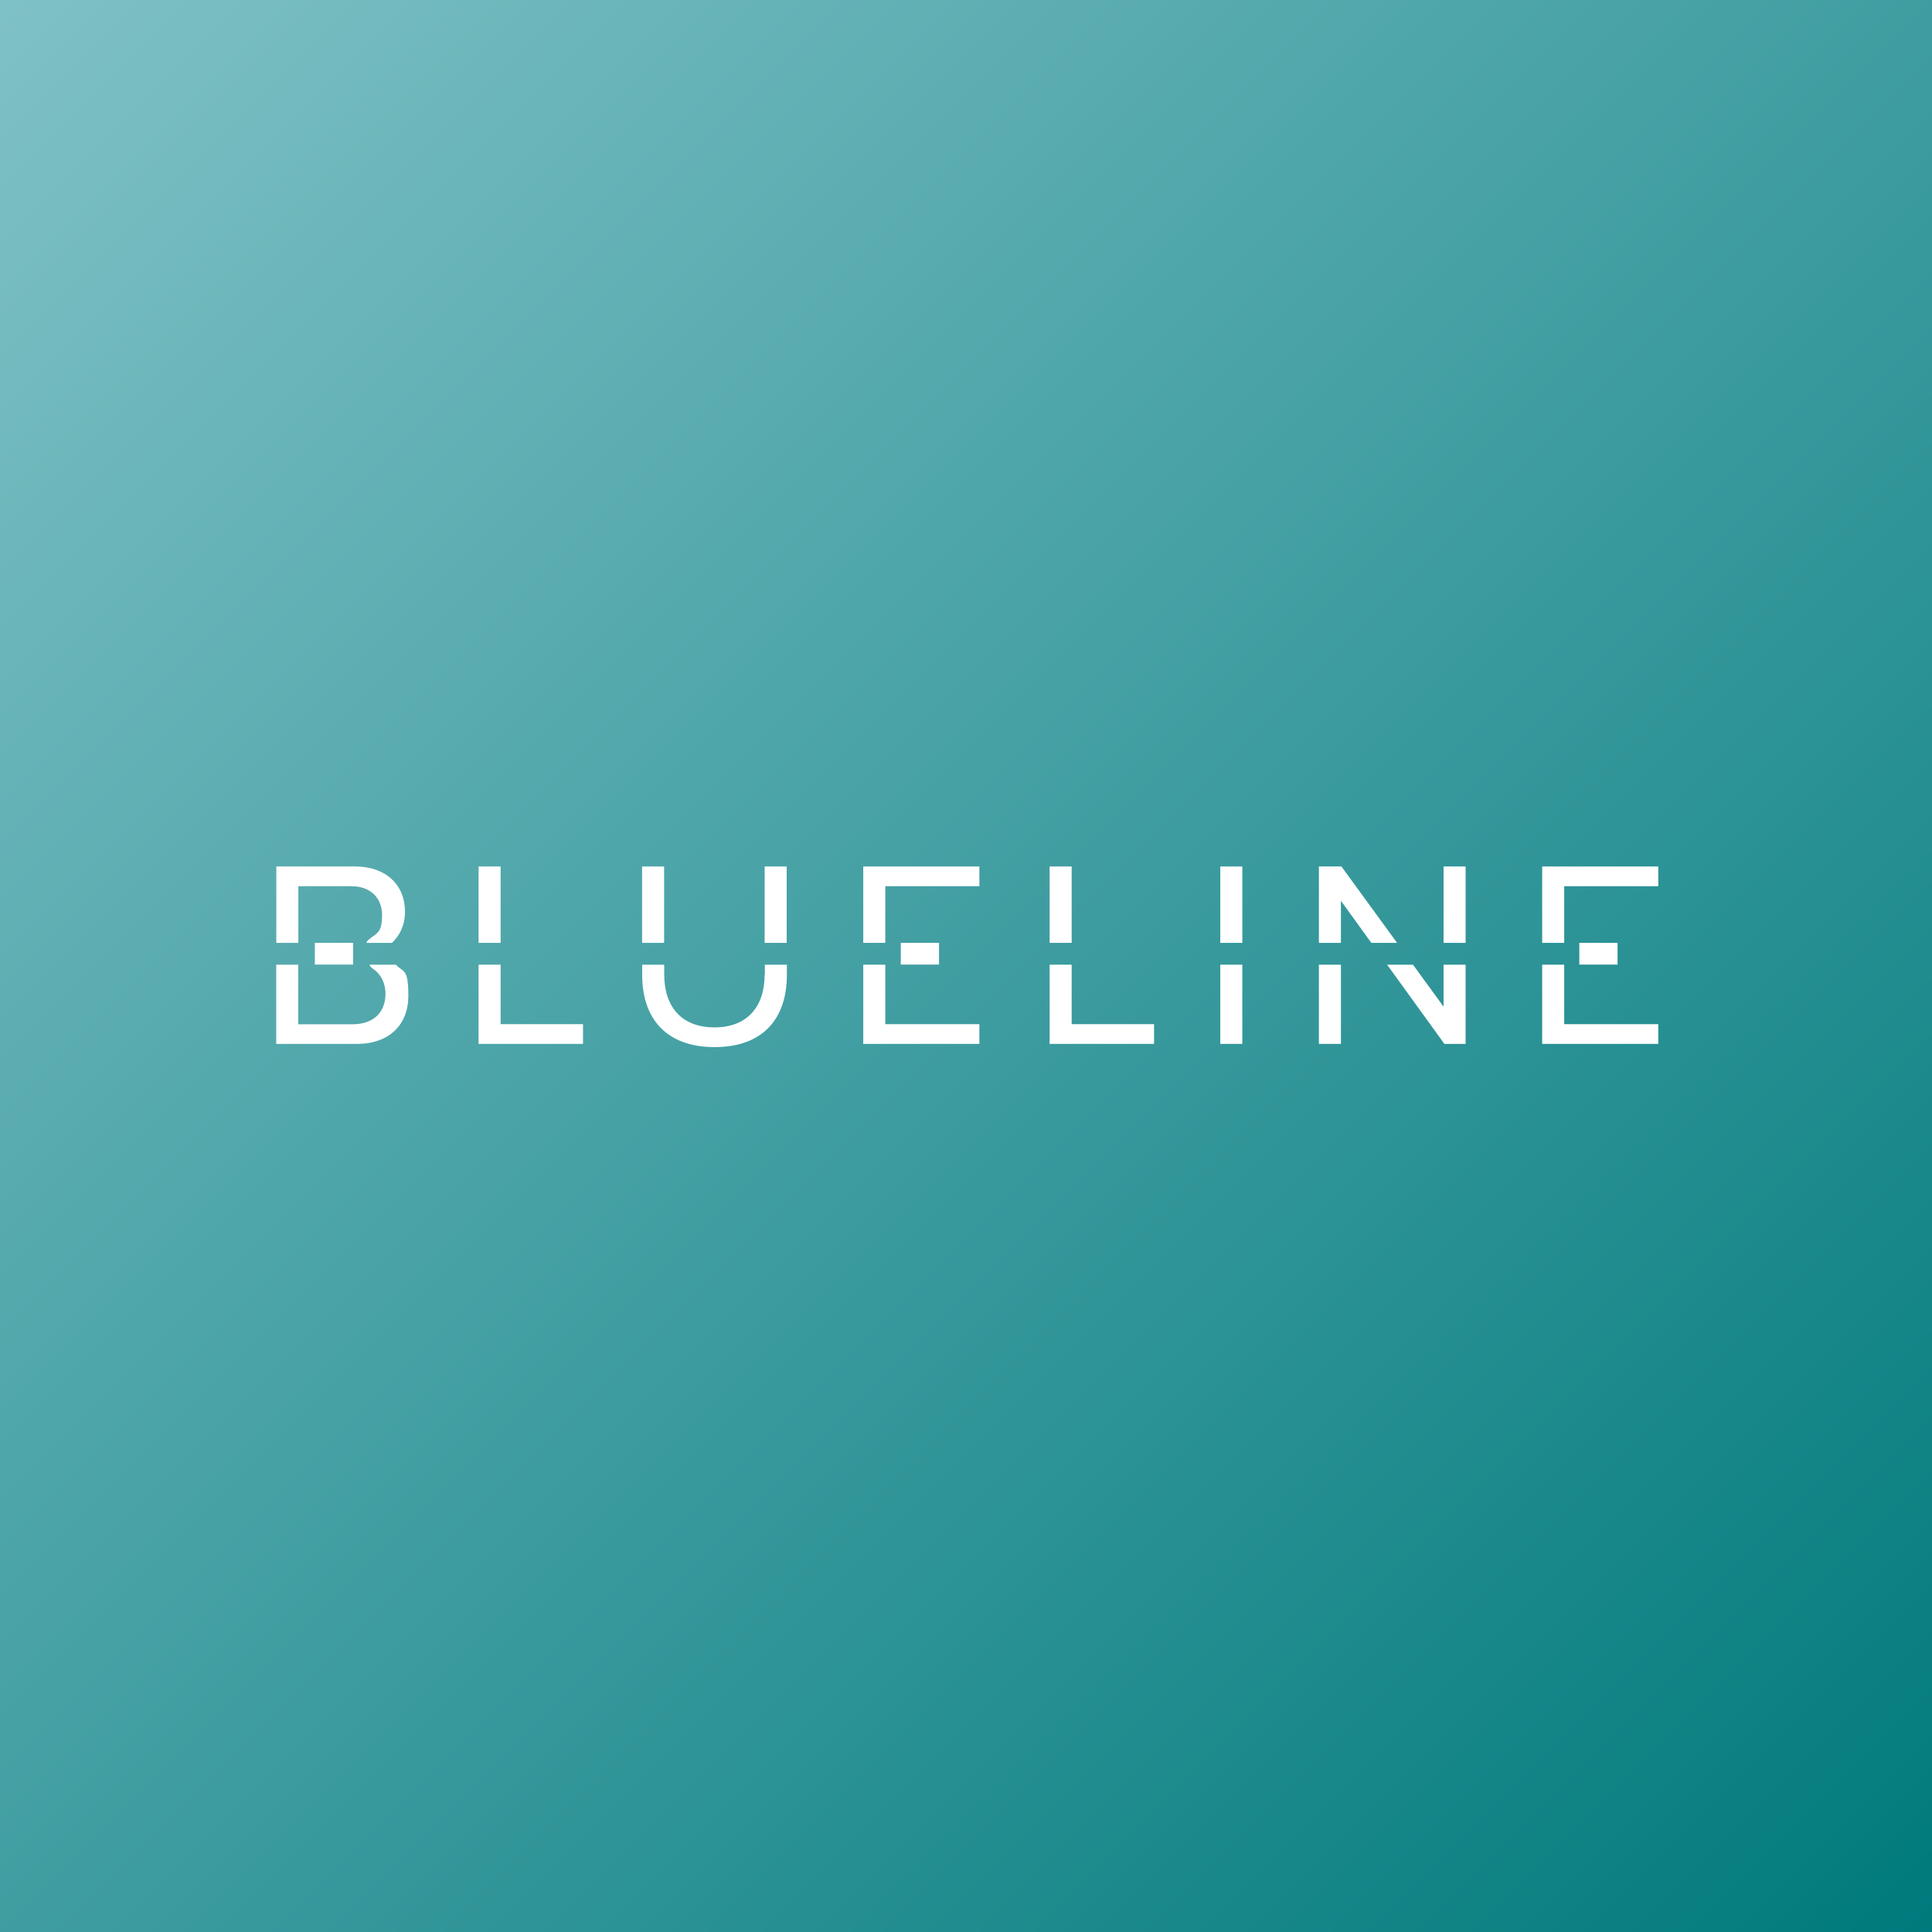 <?xml version="1.0" encoding="UTF-8"?>
<svg id="Blueline" xmlns="http://www.w3.org/2000/svg" version="1.1" xmlns:xlink="http://www.w3.org/1999/xlink" viewBox="0 0 1920 1920">
  <rect x="0" y="0" width="1920" height="1920" fill="#333333" stroke="none"/>
  <defs>
    <style>
      .cls-1 {
        fill: url(#linear-gradient);
      }

      .cls-1, .cls-2, .cls-3 {
        stroke-width: 0px;
      }

      .cls-2 {
        fill: none;
      }

      .cls-4 {
        clip-path: url(#clippath-1);
      }

      .cls-5 {
        clip-path: url(#clippath);
      }

      .cls-3 {
        fill: #fff;
      }
    </style>
    <linearGradient id="linear-gradient" x1="0" y1="1920" x2="1920" y2="0" gradientTransform="translate(0 1920) scale(1 -1)" gradientUnits="userSpaceOnUse">
      <stop offset="0" stop-color="#7fc1c6"/>
      <stop offset="1" stop-color="#007a7c"/>
    </linearGradient>
    <clipPath id="clippath">
      <rect class="cls-2" x="241.3" y="721.3" width="1440" height="459.1"/>
    </clipPath>
    <clipPath id="clippath-1">
      <rect class="cls-2" x="241.3" y="721.3" width="1440" height="459.1"/>
    </clipPath>
  </defs>
  <path id="Bg" class="cls-1" d="M0,0h1920v1920H0V0Z"/>
  <g class="cls-5">
    <rect class="cls-3" x="312.9" y="937" width="38" height="21.6"/>
    <polygon class="cls-3" points="475.6 1037.4 579.4 1037.4 579.4 1017.8 497.5 1017.8 497.5 958.7 475.6 958.7 475.6 1037.4"/>
    <rect class="cls-3" x="475.6" y="861.1" width="21.9" height="75.9"/>
    <g class="cls-4">
      <path class="cls-3" d="M759.9,968.4c0,32.2-17.4,52.6-49.9,52.6s-49.9-20.3-49.9-52.6v-9.7h-21.9v10.3c0,43.3,24,71.6,71.9,71.6s71.9-28,71.9-71.9v-10h-21.9v9.7Z"/>
      <rect class="cls-3" x="638.1" y="861.1" width="21.9" height="75.9"/>
      <rect class="cls-3" x="759.9" y="861.1" width="21.9" height="75.9"/>
      <polygon class="cls-3" points="857.9 1037.4 973.3 1037.4 973.3 1017.8 879.8 1017.8 879.8 958.7 857.9 958.7 857.9 1037.4"/>
      <polygon class="cls-3" points="879.8 880.7 973.3 880.7 973.3 861.1 857.9 861.1 857.9 937 879.8 937 879.8 880.7"/>
      <polygon class="cls-3" points="1043.1 1037.4 1146.9 1037.4 1146.9 1017.8 1065 1017.8 1065 958.7 1043.1 958.7 1043.1 1037.4"/>
      <rect class="cls-3" x="1043.1" y="861.1" width="21.9" height="75.9"/>
      <rect class="cls-3" x="1212.7" y="958.7" width="21.9" height="78.7"/>
      <rect class="cls-3" x="1212.7" y="861.1" width="21.9" height="75.9"/>
      <rect class="cls-3" x="1310.7" y="958.7" width="21.9" height="78.7"/>
      <polygon class="cls-3" points="1434.6 1000.4 1404.2 958.7 1378.5 958.7 1435.4 1037.4 1456.5 1037.4 1456.5 958.7 1434.6 958.7 1434.6 1000.4"/>
      <polygon class="cls-3" points="1332.6 895.2 1362.8 937 1388.4 937 1333.1 861.1 1310.7 861.1 1310.7 937 1332.6 937 1332.6 895.2"/>
      <rect class="cls-3" x="1434.6" y="861.1" width="21.9" height="75.9"/>
      <polygon class="cls-3" points="1532.6 958.7 1532.6 1037.4 1648 1037.4 1648 1017.8 1554.5 1017.8 1554.5 958.7 1532.6 958.7"/>
      <polygon class="cls-3" points="1554.5 880.7 1648 880.7 1648 861.1 1532.6 861.1 1532.6 937 1554.5 937 1554.5 880.7"/>
      <rect class="cls-3" x="895.2" y="937" width="38" height="21.6"/>
      <rect class="cls-3" x="1569.5" y="937" width="38" height="21.6"/>
      <path class="cls-3" d="M393.4,958.7h-26.2c.5,1.7,1.4,2.4,3.9,4.4,8,5.6,12,14.7,12,24.4,0,18.8-12.2,30.4-32.8,30.4h-53.9v-59.2h-21.9v78.7h80.3c32.2,0,51-19.3,51-47.6s-4.9-23-12.4-31.1"/>
      <path class="cls-3" d="M296.5,880.7h52.8c19.8,0,30.4,12.7,30.4,28.5s-3.8,17.7-11,22.7c0,.1-.2.2-.3.3-2.8,2.3-3.8,3-4.2,4.8h25.3c7.7-7.1,13-17.7,13-31,0-26.4-18.8-44.9-49.4-44.9h-78.5v75.9h21.9v-56.3Z"/>
    </g>
  </g>
</svg>